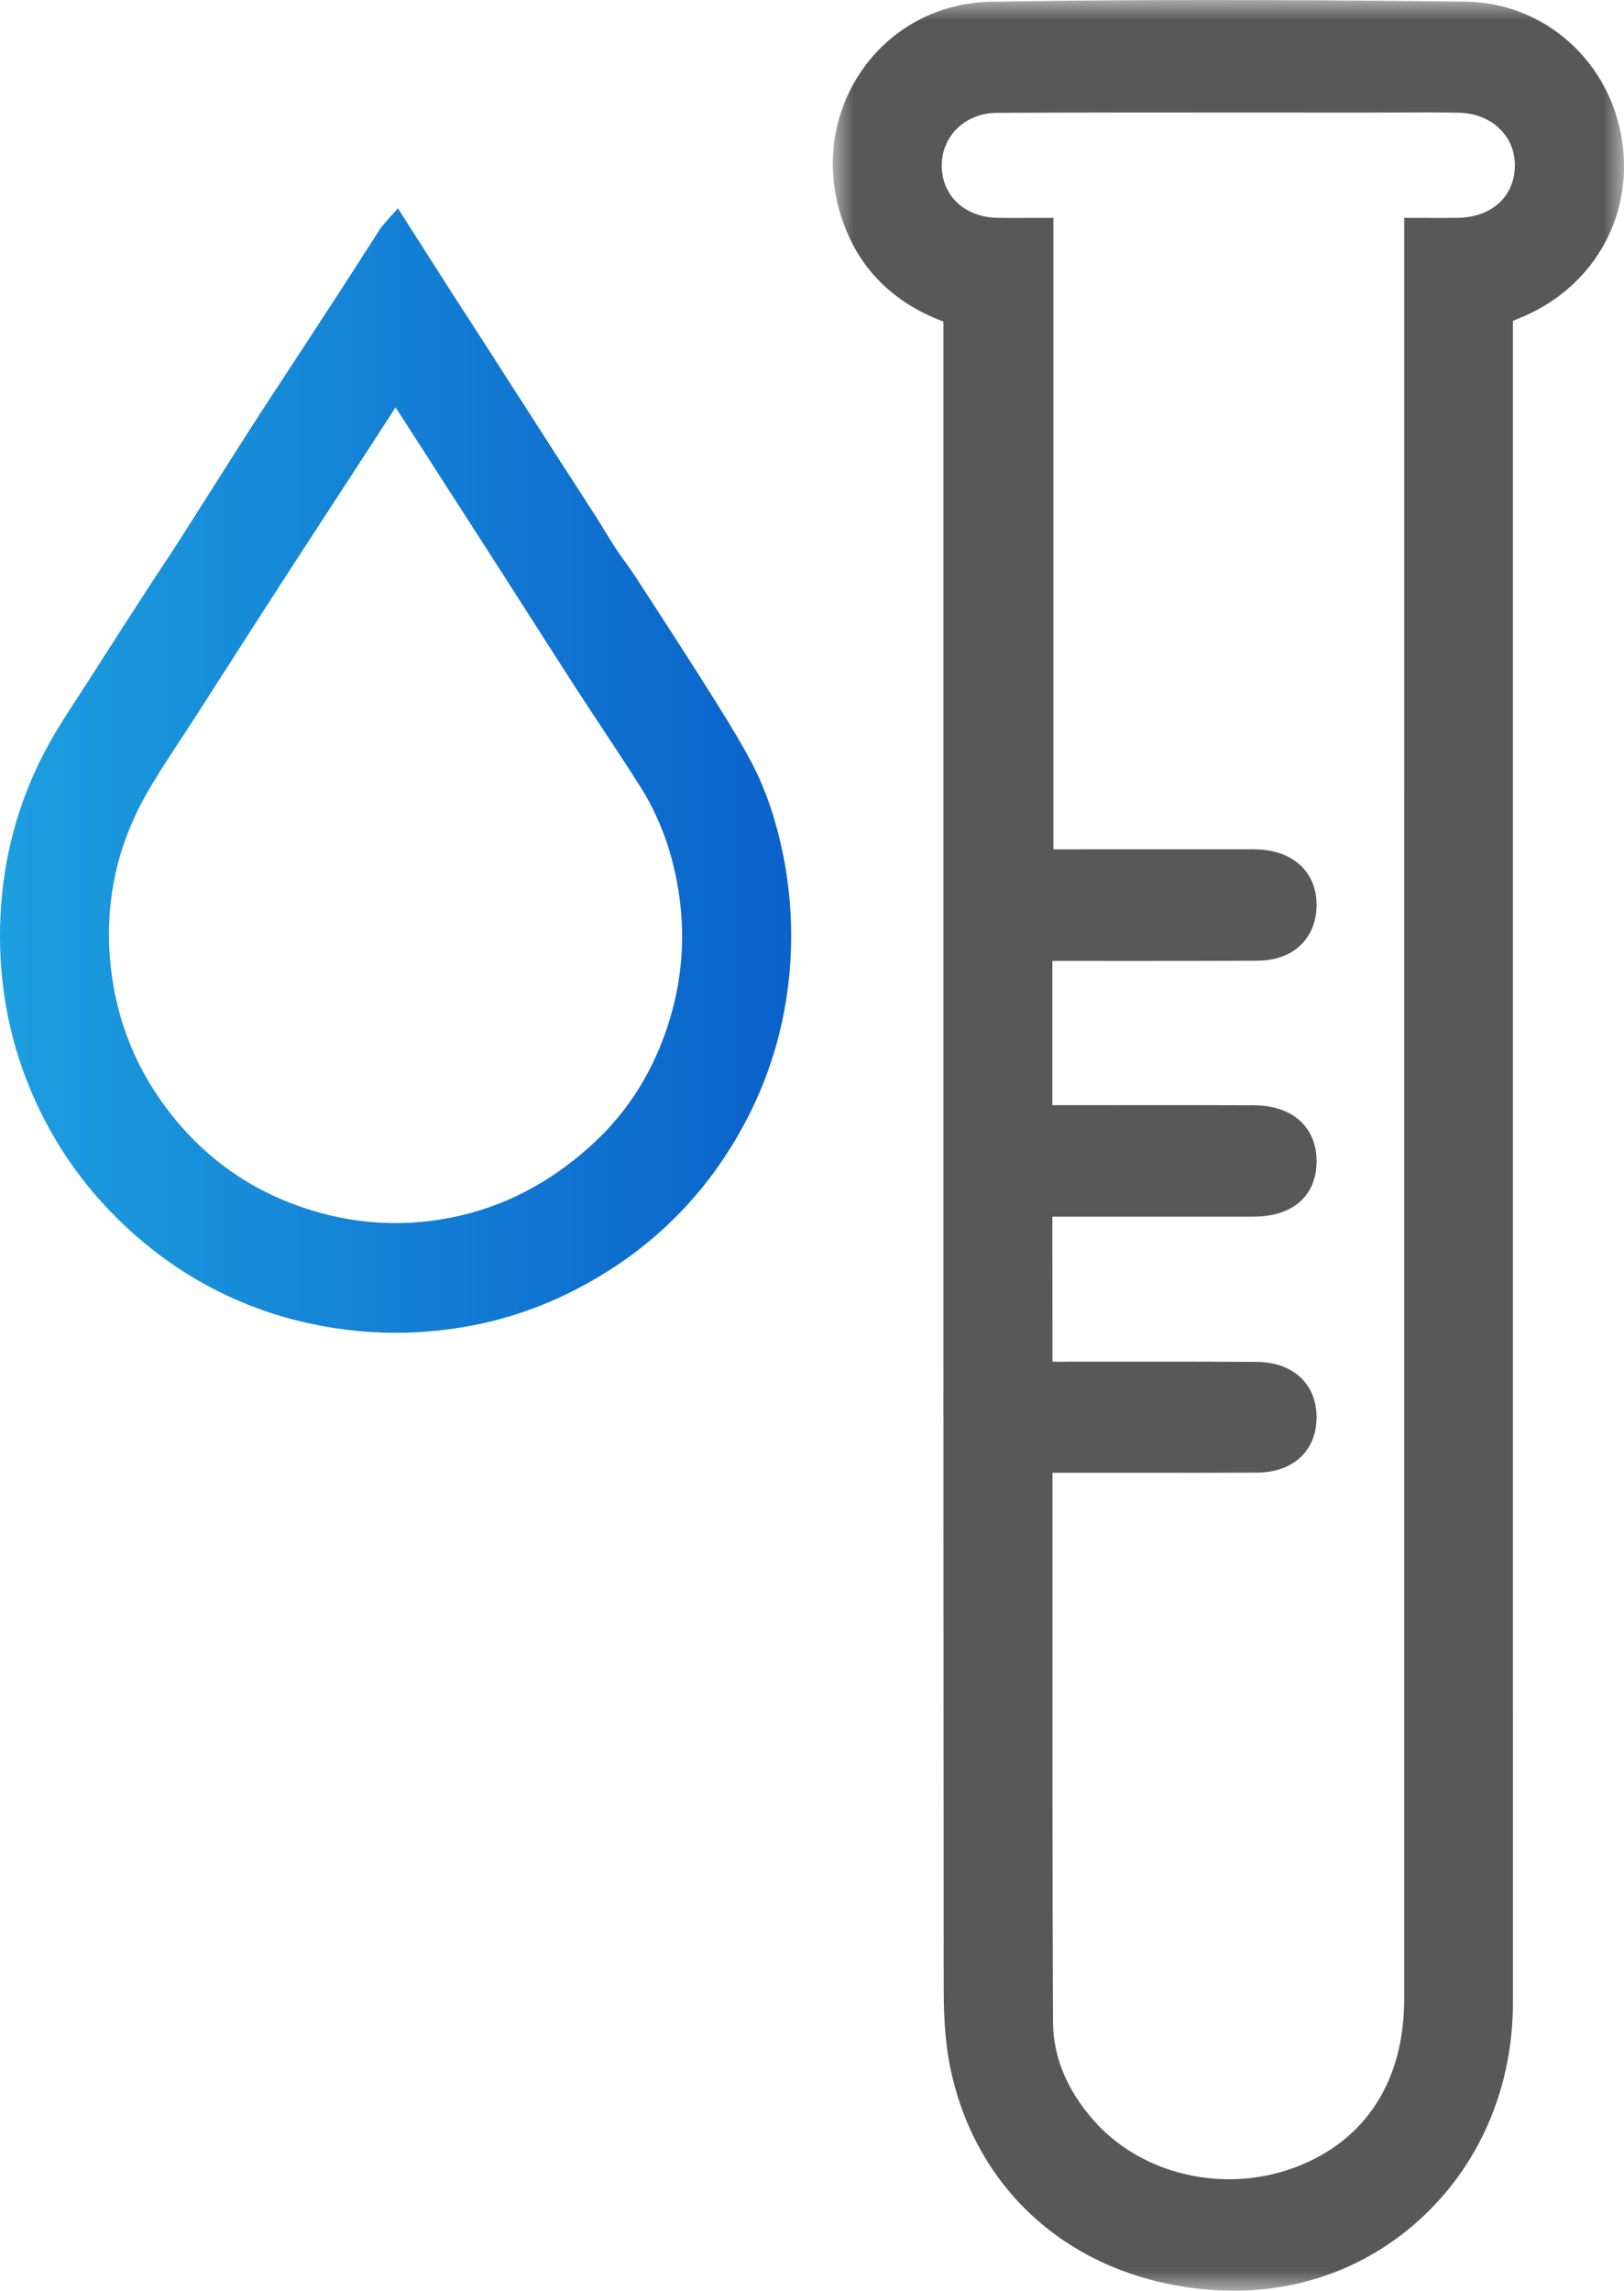 <svg xmlns="http://www.w3.org/2000/svg" xmlns:xlink="http://www.w3.org/1999/xlink" width="39" height="55" viewBox="0 0 39 55"><defs><linearGradient id="a" x1="0%" x2="100%" y1="50%" y2="50%"><stop offset="0%" stop-color="#1D9FDF"/><stop offset="100%" stop-color="#0A61CA"/></linearGradient><polygon id="b" points="0 0 19 0 19 55 0 55"/></defs><g fill="none" fill-rule="evenodd"><path fill="url(#a)" d="M16.037,24.624 C15.685,25.706 15.112,26.63 14.335,27.371 C13.374,28.287 12.282,28.895 11.09,29.177 C9.788,29.486 8.481,29.416 7.206,28.969 C5.798,28.476 4.649,27.585 3.791,26.318 C3.174,25.408 2.795,24.381 2.666,23.266 C2.493,21.784 2.775,20.376 3.506,19.081 C3.753,18.644 4.037,18.212 4.312,17.794 C4.435,17.608 4.557,17.422 4.677,17.235 C5.114,16.553 5.552,15.872 5.989,15.192 L6.134,14.966 C6.446,14.482 6.758,13.997 7.072,13.513 C7.406,13 7.741,12.486 8.075,11.973 C8.344,11.561 8.612,11.149 8.88,10.737 C9.064,10.455 9.246,10.172 9.429,9.889 L9.499,9.781 L10.132,10.762 C10.693,11.633 11.254,12.504 11.813,13.375 C12.073,13.779 12.331,14.183 12.59,14.588 C13.007,15.24 13.424,15.892 13.844,16.543 C14.051,16.862 14.261,17.179 14.471,17.497 C14.775,17.956 15.09,18.431 15.387,18.904 C15.909,19.735 16.23,20.698 16.343,21.765 C16.445,22.726 16.342,23.688 16.037,24.624 M18.843,20.716 L18.843,20.716 C18.667,19.762 18.397,18.956 18.019,18.252 C17.695,17.651 17.335,17.08 16.987,16.529 C16.443,15.666 15.878,14.797 15.332,13.956 L15.286,13.885 C15.196,13.747 15.101,13.614 15.009,13.485 C14.928,13.373 14.847,13.261 14.772,13.146 C14.687,13.017 14.607,12.885 14.527,12.753 C14.461,12.643 14.394,12.532 14.324,12.424 C14.167,12.178 14.008,11.933 13.85,11.688 C13.729,11.502 13.608,11.316 13.488,11.129 L11.639,8.25 C11.499,8.031 11.358,7.813 11.216,7.595 C11.068,7.366 10.92,7.137 10.772,6.908 C10.563,6.581 10.354,6.253 10.142,5.92 L9.555,5 L9.225,5.375 L9.205,5.397 C9.173,5.432 9.154,5.456 9.137,5.482 L8.746,6.091 C8.509,6.46 8.272,6.83 8.032,7.198 C7.729,7.665 7.423,8.131 7.118,8.598 C6.897,8.935 6.676,9.273 6.455,9.611 C6.214,9.98 5.974,10.35 5.738,10.722 C5.531,11.046 5.326,11.371 5.12,11.695 C4.854,12.115 4.588,12.535 4.32,12.954 C4.189,13.16 4.054,13.364 3.919,13.568 C3.806,13.737 3.694,13.906 3.584,14.077 C3.087,14.844 2.592,15.612 2.099,16.383 C2.02,16.507 1.939,16.631 1.859,16.754 C1.622,17.118 1.377,17.494 1.161,17.887 C0.513,19.068 0.132,20.347 0.03,21.69 C-0.082,23.165 0.119,24.583 0.627,25.903 C1.153,27.269 1.962,28.466 3.031,29.461 C4.216,30.564 5.595,31.318 7.128,31.704 C7.914,31.901 8.708,32 9.503,32 C10.15,32 10.797,31.934 11.443,31.804 C12.621,31.565 13.752,31.087 14.805,30.385 C16.139,29.494 17.196,28.305 17.946,26.852 C18.55,25.683 18.898,24.415 18.981,23.083 C19.03,22.28 18.984,21.483 18.843,20.716"/><g transform="translate(20)"><mask id="c" fill="#fff"><use xlink:href="#b"/></mask><path fill="#585858" d="M5.275,38.375 L5.275,35.36 L7.363,35.36 C8.304,35.361 9.244,35.362 10.184,35.357 C11.055,35.353 11.617,34.832 11.617,34.03 C11.617,33.228 11.054,32.705 10.184,32.699 C9.087,32.691 7.971,32.692 6.893,32.693 C6.443,32.694 5.993,32.695 5.542,32.694 L5.275,32.694 C5.273,31.703 5.273,30.711 5.273,29.683 L5.273,29.211 L6.822,29.212 C7.916,29.212 9.01,29.212 10.104,29.211 C11.033,29.209 11.599,28.726 11.617,27.918 C11.626,27.541 11.51,27.213 11.283,26.972 C11.013,26.687 10.614,26.54 10.098,26.537 C9.009,26.532 7.902,26.533 6.831,26.534 L5.273,26.535 L5.273,23.07 L6.82,23.071 C7.948,23.071 9.076,23.072 10.204,23.066 C11.032,23.062 11.586,22.561 11.616,21.79 C11.646,20.988 11.106,20.441 10.24,20.396 C10.139,20.39 10.037,20.391 9.936,20.392 L5.298,20.393 L5.298,5.231 L4.859,5.231 C4.746,5.231 4.639,5.231 4.537,5.232 C4.33,5.233 4.141,5.233 3.951,5.23 C3.166,5.214 2.617,4.699 2.616,3.976 C2.616,3.257 3.186,2.712 3.942,2.709 C6.089,2.699 8.273,2.7 10.384,2.702 C11.168,2.702 11.951,2.703 12.735,2.703 C13.002,2.703 13.269,2.702 13.535,2.701 C14.027,2.699 14.535,2.696 15.032,2.706 C15.808,2.722 16.375,3.249 16.379,3.961 C16.383,4.707 15.832,5.217 15.007,5.23 C14.84,5.233 14.672,5.232 14.48,5.232 L13.722,5.231 L13.722,17.162 C13.722,27.442 13.722,37.722 13.721,48.002 C13.72,49.942 12.814,51.366 11.167,52.012 C9.447,52.688 7.431,52.235 6.264,50.91 C5.621,50.18 5.292,49.384 5.288,48.545 C5.273,45.155 5.274,41.708 5.275,38.375 M18.957,3.398 C18.676,1.474 17.091,0.061 15.188,0.039 C10.639,-0.014 7.127,-0.013 3.802,0.042 C2.574,0.063 1.46,0.638 0.747,1.62 C0.045,2.587 -0.176,3.818 0.142,4.998 C0.496,6.309 1.341,7.225 2.656,7.722 L2.656,14.7 C2.655,25.533 2.655,36.734 2.663,47.751 C2.663,48.582 2.72,49.204 2.847,49.768 C3.525,52.779 5.949,54.778 9.173,54.985 C9.326,54.995 9.479,55 9.631,55 C11.376,55 12.999,54.353 14.242,53.151 C15.589,51.85 16.331,50.05 16.333,48.084 C16.333,47.068 16.333,46.051 16.333,45.035 L16.332,38.354 C16.332,28.218 16.332,18.082 16.332,7.946 L16.331,7.88 C16.331,7.821 16.33,7.742 16.336,7.706 C16.347,7.699 16.368,7.686 16.406,7.672 C18.204,6.986 19.229,5.269 18.957,3.398" mask="url(#c)"/></g></g></svg>